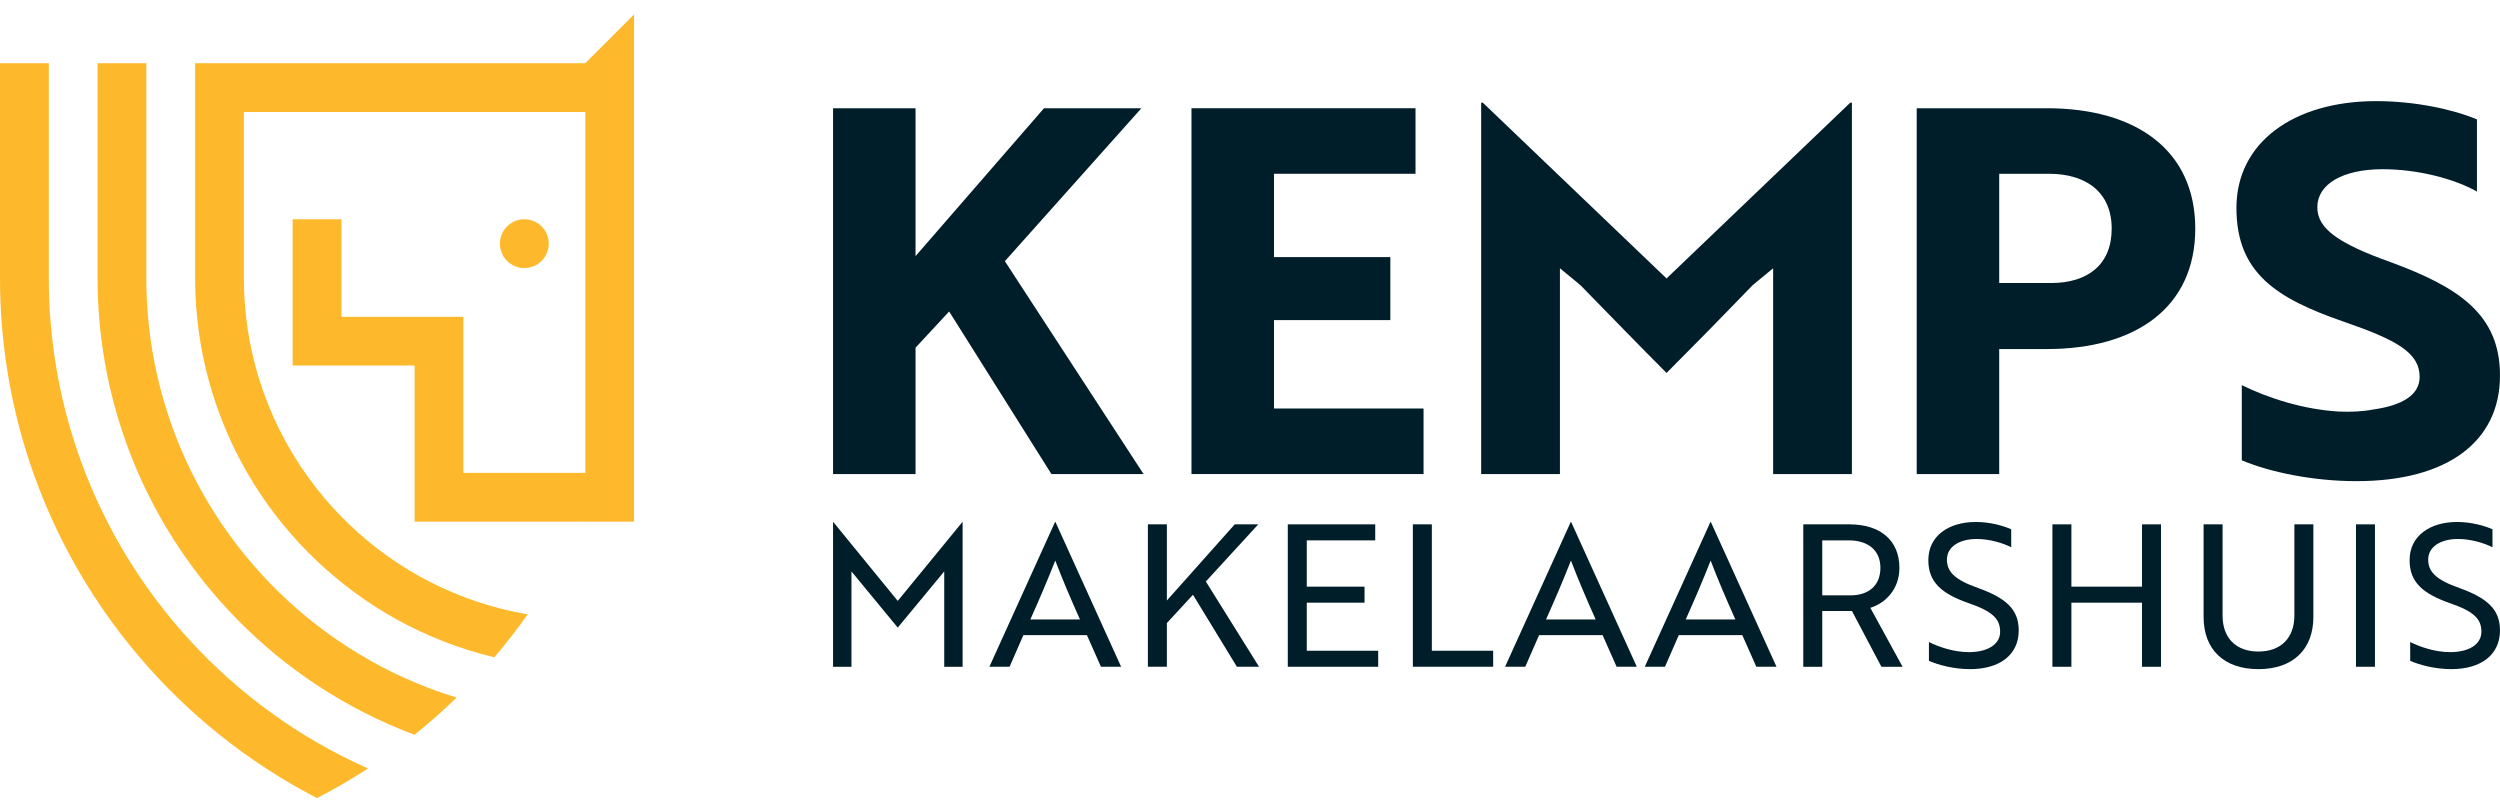 <?xml version="1.0" encoding="UTF-8"?>
<svg xmlns="http://www.w3.org/2000/svg" xmlns:xlink="http://www.w3.org/1999/xlink" xmlns:inkscape="http://www.inkscape.org/namespaces/inkscape" version="1.1" width="4000" height="1300" viewBox="0 0 4000 1300">
  <defs>
    <clipPath id="clip_0">
      <path transform="matrix(1,0,0,-1,0,1300)" d="M0 1300H4000V0H0Z"></path>
    </clipPath>
  </defs>
  <g>
    <path transform="matrix(1,0,0,-1,2038.38,512.16)" d="M0 0H186.16V100.8H0V234.12H226.44V338.98H-132.02V-246.31H239.3V-141.45H0Z" fill="#001e2a"></path>
    <g clip-path="url(#clip_0)">
      <path transform="matrix(1,0,0,-1,2666.46,445.51)" d="M0 0-294 281.27H-296.59V-312.97H-170.57V16.26L-137.99-10.56C-91.71-57.72-46.27-104.86 .01-151.2 46.29-104.86 92.58-57.72 138.01-10.56L170.56 16.26V-312.97H296.58V281.27H294.01L.01 0Z" fill="#001e2a"></path>
      <path transform="matrix(1,0,0,-1,3281.85,452.83)" d="M0 0H-83.1V174.79H-3.44C55.7 174.79 96.85 145.52 96.85 86.99 96.85 28.46 57.42 .01 0 .01ZM-6.86 279.65H-215.13V-305.64H-83.11V-105.66H-6.86C135.43-105.66 230.57-39 230.57 86.99 230.57 212.98 135.44 279.65-6.86 279.65" fill="#001e2a"></path>
      <path transform="matrix(1,0,0,-1,3825.13,419.5)" d="M0 0C-83.99 30.09-117.42 53.65-117.42 87.8-117.42 125.19-76.3 148.76-12.86 148.76 43.72 148.76 102.02 133.32 138.01 113V228.43C99.43 244.69 38.59 257.7-23.12 257.7-155.99 257.7-246.84 191.04-246.84 86.99-246.84-17.06-183.41-57.71-75.41-95.1 9.43-124.35 46.29-144.68 46.29-183.7 46.29-212.16 18.87-229.23-28.28-235.73-44.55-238.98-63.42-239.81-83.14-238.98-138.84-235.73-195.42-217.85-238.27-196.71V-317.02C-193.71-335.72-125.14-350.35-54.86-350.35 90.87-350.35 174.86-286.94 174.86-181.26 174.86-82.9 107.99-39.82-.01 .01Z" fill="#001e2a"></path>
      <path transform="matrix(1,0,0,-1,1826.2,173.2)" d="M0 0H-155.81L-361.34-236.6V0H-493.31V-585.32H-361.34V-383.07L-307.56-325.17-143.89-585.32H3.52L-218.41-244.69Z" fill="#001e2a"></path>
      <path transform="matrix(1,0,0,-1,1368.34,921.56)" d="M0 0-6 7.27V-145.27H-35.45V86.39H-35.13L68.05-39.89 171.53 86.39H171.85V-145.27H142.42V7.27L136.4 0 68.04-82.6-.01 0Z" fill="#001e2a"></path>
      <path transform="matrix(1,0,0,-1,1727.97,991.19)" d="M0 0C-15.5 34.81-27.2 62.03-39.56 94.31-52.22 62.03-63.93 34.81-79.44 0ZM-39.88 156.03H-39.23L65.83-75.63H33.56L11.08-24.99H-90.52L-112.66-75.63H-144.95L-39.89 156.03Z" fill="#001e2a"></path>
      <path transform="matrix(1,0,0,-1,1867,960.8)" d="M0 0 108.56 121.84H146.21L62.35 30.38 147.48-106.02H112.03L41.77 9.18-.01-36.08V-106.02H-30.39V121.85H-.01V.01Z" fill="#001e2a"></path>
      <path transform="matrix(1,0,0,-1,2060.46,1066.83)" d="M0 0V227.87H139.9V202.24H30.38V128.18H122.8V102.55H30.38V25.64H144.64V.01H0Z" fill="#001e2a"></path>
      <path transform="matrix(1,0,0,-1,2260.57,1066.83)" d="M0 0V227.87H30.38V25.64H128.49V.01H-.01Z" fill="#001e2a"></path>
      <path transform="matrix(1,0,0,-1,2553.07,991.19)" d="M0 0C-15.5 34.81-27.22 62.03-39.56 94.31-52.22 62.03-63.93 34.81-79.44 0ZM-39.87 156.03H-39.24L65.82-75.63H33.53L11.07-24.99H-90.51L-112.67-75.63H-144.96L-39.88 156.03Z" fill="#001e2a"></path>
      <path transform="matrix(1,0,0,-1,2776.59,991.19)" d="M0 0C-15.5 34.81-27.22 62.03-39.56 94.31-52.22 62.03-63.93 34.81-79.44 0ZM-39.86 156.03H-39.23L65.83-75.63H33.54L11.08-24.99H-90.5L-112.66-75.63H-144.95L-39.87 156.03Z" fill="#001e2a"></path>
      <path transform="matrix(1,0,0,-1,2915.61,864.59)" d="M0 0V-87.99H44.94C75.02-87.99 93.04-71.53 93.04-44 93.04-16.47 74.06-.01 42.4-.01H-.01ZM43.37 25.63C93.38 25.63 123.44-.32 123.44-44 123.44-78.18 101.28-100.34 76.92-107.93L128.51-202.24H94.64L47.49-113H.01V-202.24H-30.37V25.63H43.38Z" fill="#001e2a"></path>
      <path transform="matrix(1,0,0,-1,3086.29,1057.33)" d="M0 0V30.06C16.14 22.15 39.56 13.92 64.25 13.92 92.73 13.92 113.93 25.64 113.93 46.52 113.93 67.4 101.59 79.12 63.29 92.41 19.62 107.6-.96 126.28-.96 161.09-.96 199.7 31.33 222.17 75 222.17 97.79 222.17 118.99 216.15 131.65 210.46V181.66C118.99 188.3 97.16 194.96 76.58 194.96 48.41 194.96 28.8 182.3 28.8 162.05 28.8 143.38 39.88 130.08 78.79 116.48 122.48 100.65 143.68 82.93 143.68 48.75 143.68 9.82 113.6-13.28 65.82-13.28 39.55-13.28 15.18-6.64-.01 .02Z" fill="#001e2a"></path>
      <path transform="matrix(1,0,0,-1,3427.22,1066.83)" d="M0 0V102.54H-112.98V0H-143.36V227.87H-112.98V128.18H0V227.87H30.38V0Z" fill="#001e2a"></path>
      <path transform="matrix(1,0,0,-1,3701.4,987.07)" d="M0 0C0-52.22-32.91-83.55-87.99-83.55-143.07-83.55-175.65-52.22-175.65 0V148.11H-145.27V2.22C-145.27-33.86-123.76-55.38-87.99-55.38-52.22-55.38-30.39-33.86-30.39 2.22V148.11H-.01V0Z" fill="#001e2a"></path>
      <path transform="matrix(1,0,0,-1,0,1300)" d="M3769.55 461.04H3799.93V233.17H3769.55Z" fill="#001e2a"></path>
      <path transform="matrix(1,0,0,-1,3856.31,1057.33)" d="M0 0V30.06C16.14 22.15 39.56 13.92 64.25 13.92 92.73 13.92 113.93 25.64 113.93 46.52 113.93 67.4 101.59 79.12 63.29 92.41 19.62 107.6-.96 126.28-.96 161.09-.96 199.7 31.33 222.17 75 222.17 97.79 222.17 118.99 216.15 131.65 210.46V181.66C118.99 188.3 97.16 194.96 76.58 194.96 48.41 194.96 28.8 182.3 28.8 162.05 28.8 143.38 39.88 130.08 78.79 116.48 122.48 100.65 143.68 82.93 143.68 48.75 143.68 9.82 113.6-13.28 65.82-13.28 39.55-13.28 15.18-6.64-.01 .02Z" fill="#001e2a"></path>
      <path transform="matrix(1,0,0,-1,432.88,1139.68)" d="M0 0C-23.35 16.9-45.86 35.02-67.34 54.18-88.43 72.96-108.58 92.78-127.68 113.53-146.45 133.85-164.19 155.1-180.92 177.18-290.05 321.16-354.8 500.6-354.8 695.18V1038.58H-432.88V695.18C-432.88 494.76-369.89 308.99-262.64 156.7-245.9 132.97-228.12 110.01-209.34 87.99-190.23 65.53-170.08 44.05-148.94 23.57-127.47 2.65-104.95-17.23-81.55-35.95-57.65-55.11-32.82-73.12-7.11-89.85 19.15-106.97 46.35-122.83 74.38-137.26 102.41-122.83 129.6-106.98 155.87-89.85 127.9-77.41 100.7-63.59 74.38-48.34 48.72-33.53 23.89-17.4-.01 0Z" fill="#fdb92b"></path>
      <path transform="matrix(1,0,0,-1,574.6,1046.58)" d="M0 0C-23.35 14.04-45.81 29.46-67.34 46.08-88.43 62.38-108.58 79.89-127.68 98.44-146.46 116.72-164.24 135.99-180.87 156.25-280.58 277.49-340.49 432.81-340.49 602.07V945.48H-418.51V602.08C-418.51 418.02-354.81 248.87-248.21 115.47-231.53 94.49-213.74 74.45-194.97 55.35-175.86 35.91-155.71 17.47-134.68 .02-113.21-17.71-90.74-34.34-67.34-49.7-43.44-65.5-18.61-79.98 7.05-93.09 33.37-106.58 60.62-118.64 88.59-129.04 111.99-110.32 134.51-90.44 155.98-69.52 128.01-61.04 100.76-50.74 74.38-38.91 48.72-27.4 23.89-14.41-.01 .02Z" fill="#fdb92b"></path>
      <path transform="matrix(1,0,0,-1,936.53,101.07)" d="M0 0H-624.32V-343.4C-624.32-493.82-571.13-631.86-482.49-739.61-465.97-759.76-448.19-778.81-429.25-796.65-410.25-814.71-390.1-831.56-368.91-847.03-347.49-862.83-325.03-877.2-301.63-890.14-277.74-903.35-252.85-915.03-227.19-925.05-200.82-935.4-173.51-943.94-145.54-950.6-126.77-928.58-108.98-905.62-92.24-881.89-120.26-877.15-147.57-870.22-173.95-861.41-199.66-852.77-224.55-842.25-248.39-830.03-271.85-818.08-294.37-804.48-315.73-789.23-336.98-774.2-357.13-757.57-376.02-739.62-395.13-721.56-412.97-702.07-429.26-681.31-502.54-588.37-546.31-470.98-546.31-343.41V-78.13H-.07V-655.53H-195.13V-405.81H-390.22V-249.72H-468.29V-483.83H-273.2V-733.55H-6.95L-6.9-733.49C-4.64-733.55-2.33-733.55-.07-733.55H78V78.01L-.02-.01Z" fill="#fdb92b"></path>
      <path transform="matrix(1,0,0,-1,877.98,389.83)" d="M0 0C0 21.56-17.48 39.04-39.04 39.04-60.6 39.04-78.08 21.56-78.08 0-78.08-21.56-60.6-39.04-39.04-39.04-17.48-39.04 0-21.56 0 0" fill="#fdb92b"></path>
    </g>
  </g>
</svg>
